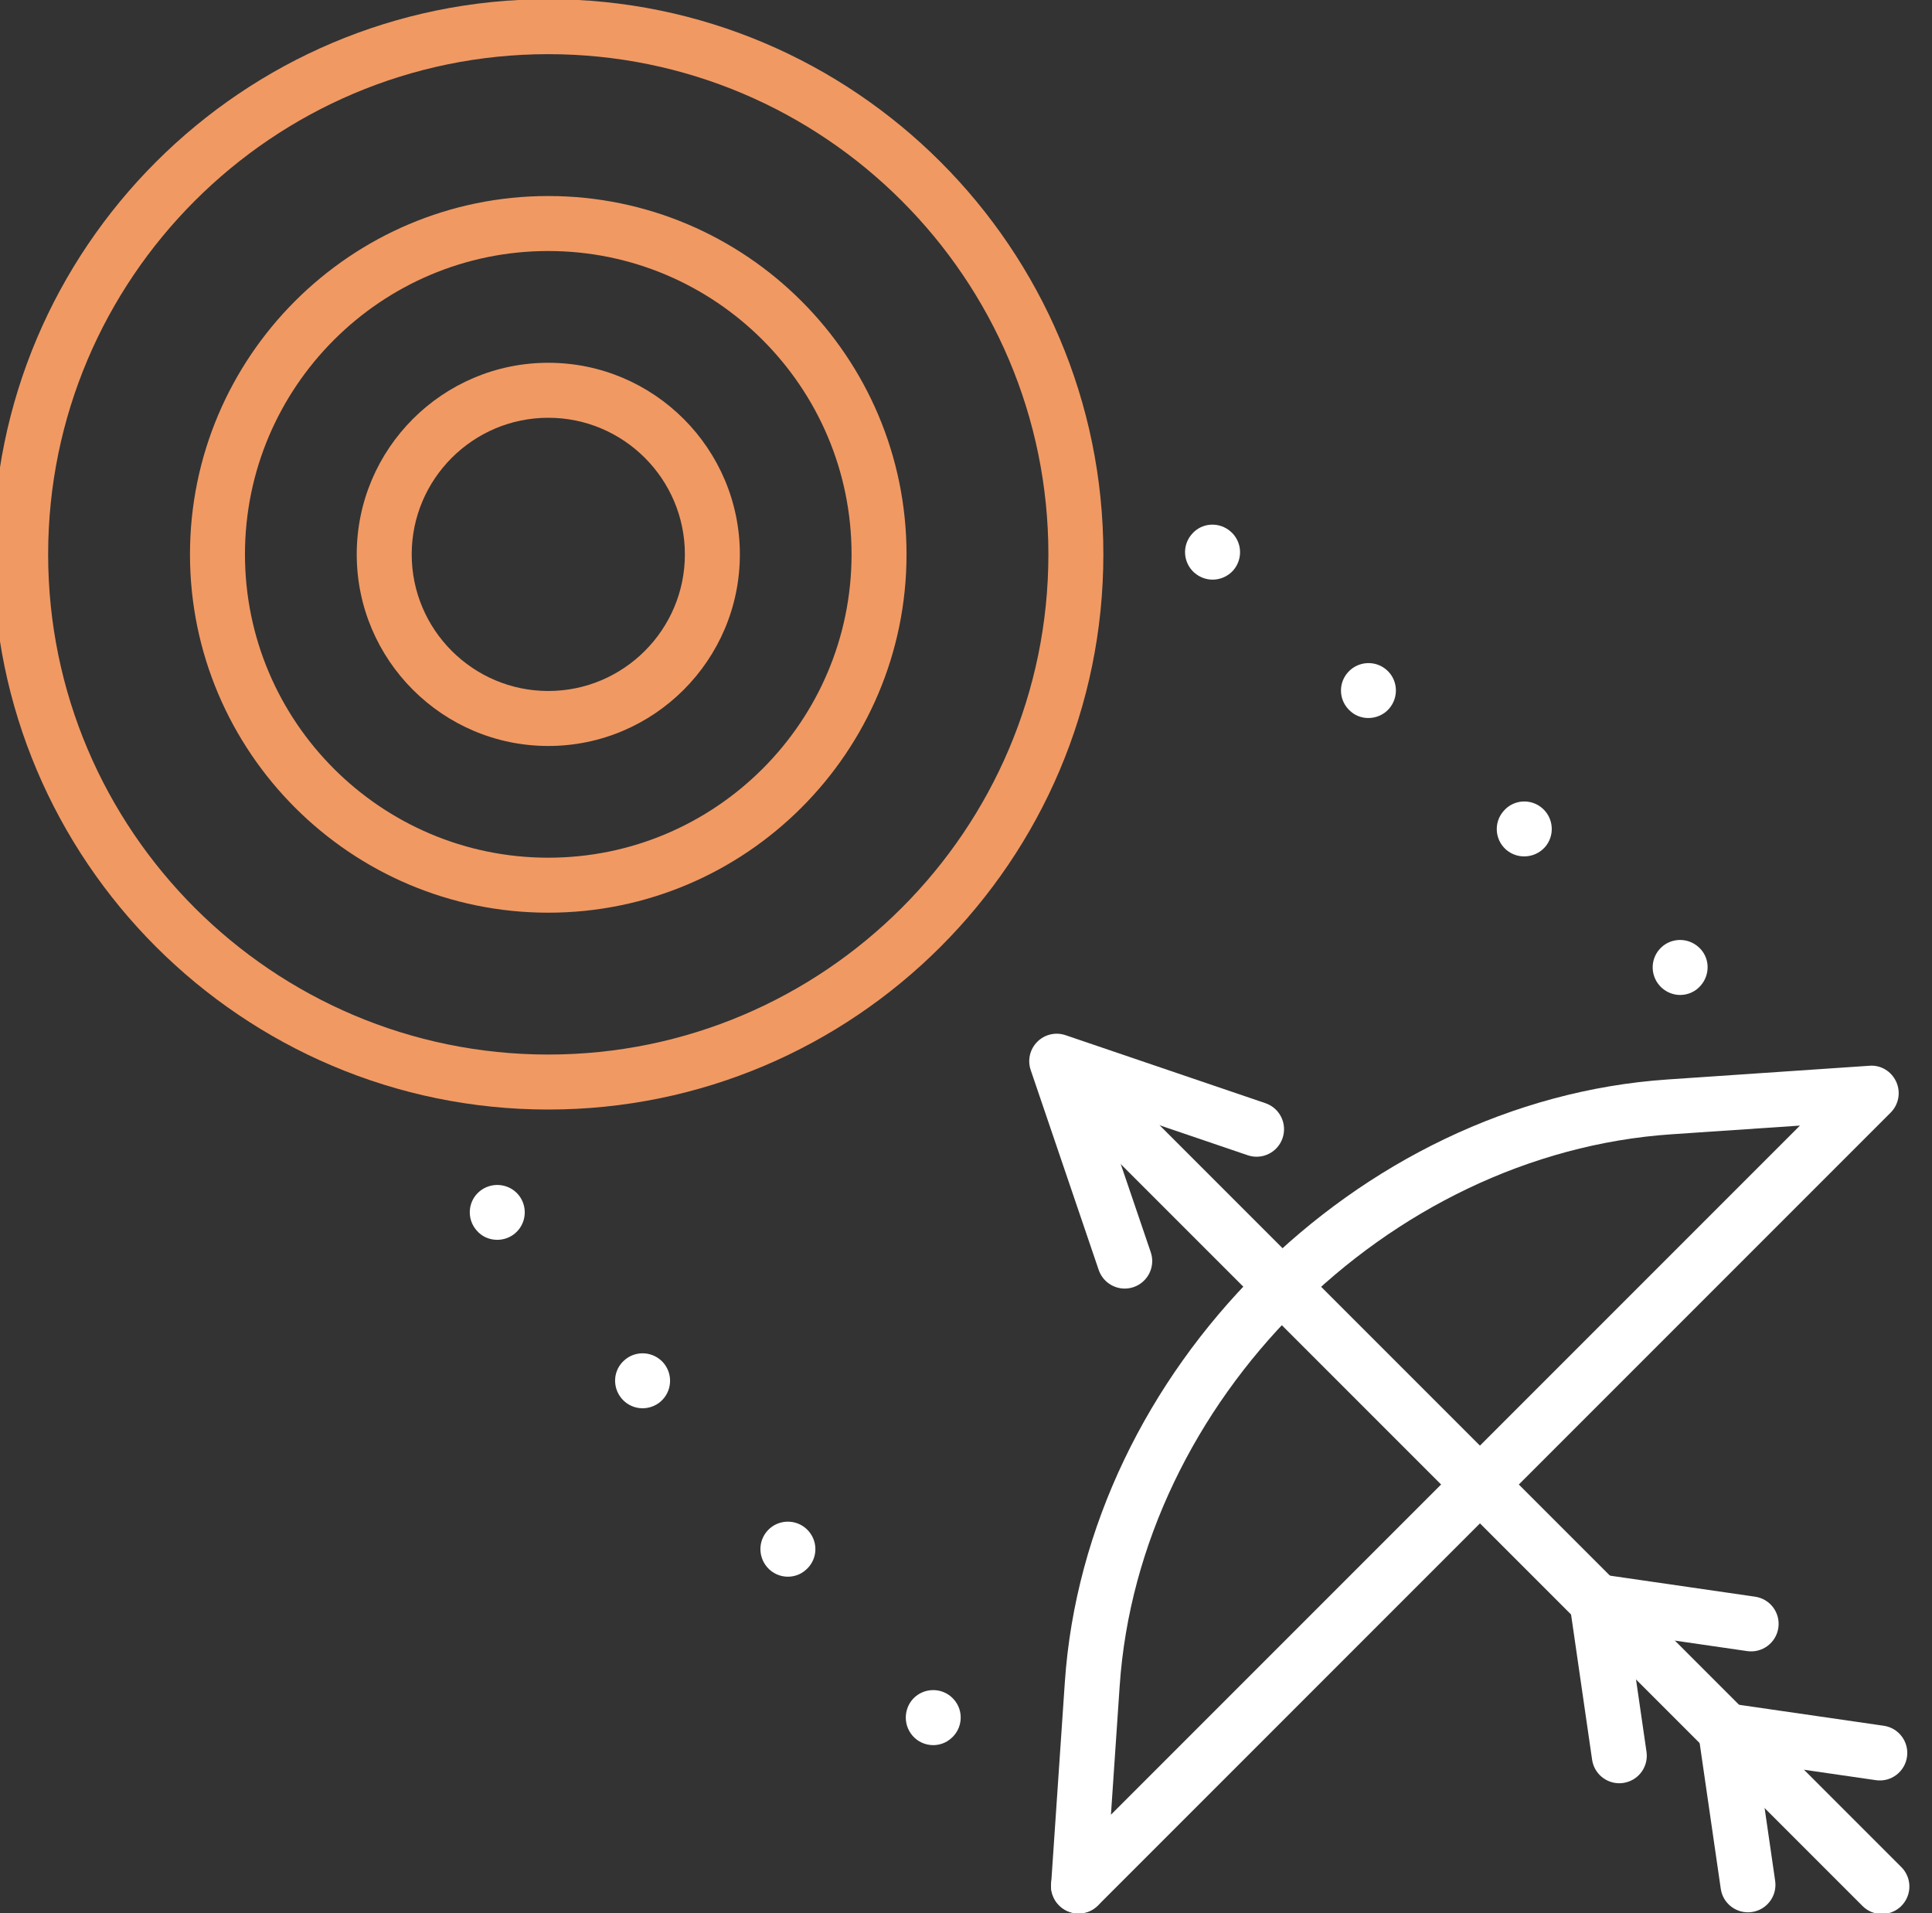 <svg xmlns="http://www.w3.org/2000/svg" width="101" height="100" viewBox="0 0 101 100" fill="none"><rect x="0" y="0" width="101" height="100" fill="#333333" stroke="none"/><g clip-path="url(#clip0_1811_21397)"><path d="M91.377 99.954C90.674 99.954 90.06 99.439 89.957 98.723L88.789 90.663C88.724 90.215 88.874 89.762 89.195 89.441C89.515 89.12 89.967 88.968 90.417 89.035L98.477 90.203C99.263 90.316 99.807 91.046 99.693 91.831C99.579 92.617 98.848 93.164 98.065 93.047L91.909 92.155L92.801 98.311C92.915 99.096 92.37 99.826 91.585 99.939C91.515 99.949 91.446 99.954 91.377 99.954Z" fill="white"></path><path d="M98.381 100.043C98.013 100.043 97.645 99.903 97.365 99.622L54.754 57.011C54.192 56.45 54.192 55.54 54.754 54.979C55.315 54.418 56.224 54.418 56.785 54.979L99.397 97.59C99.958 98.151 99.958 99.061 99.397 99.622C99.116 99.903 98.748 100.043 98.381 100.043Z" fill="white"></path><path d="M58.797 67.352C58.199 67.352 57.641 66.975 57.437 66.377L53.883 55.931C53.706 55.413 53.84 54.84 54.227 54.452C54.614 54.064 55.187 53.932 55.706 54.108L66.152 57.662C66.903 57.917 67.306 58.733 67.05 59.486C66.795 60.237 65.98 60.641 65.227 60.383L57.543 57.769L60.158 65.451C60.414 66.203 60.012 67.019 59.261 67.275C59.107 67.327 58.951 67.352 58.797 67.352Z" fill="white"></path><path d="M84.651 93.208C83.949 93.208 83.335 92.692 83.231 91.977L82.063 83.916C81.998 83.468 82.149 83.014 82.469 82.694C82.79 82.373 83.24 82.222 83.691 82.288L91.752 83.457C92.537 83.571 93.082 84.299 92.967 85.085C92.853 85.87 92.124 86.413 91.339 86.301L85.183 85.408L86.075 91.565C86.189 92.35 85.645 93.079 84.859 93.193C84.789 93.203 84.72 93.208 84.651 93.208Z" fill="white"></path><path d="M56.383 100.015C56.183 100.015 55.98 99.973 55.789 99.886C55.244 99.638 54.909 99.078 54.95 98.481L55.666 87.937C56.77 71.664 70.908 57.526 87.181 56.422L97.725 55.706C98.324 55.654 98.883 55.999 99.13 56.544C99.378 57.09 99.262 57.731 98.838 58.155L57.4 99.594C57.125 99.869 56.757 100.015 56.383 100.015ZM94.097 58.833L87.376 59.288C72.483 60.3 59.544 73.239 58.533 88.132L58.077 94.853L94.097 58.833Z" fill="white"></path><path d="M28.662 57.994C12.661 57.994 -0.357 44.976 -0.357 28.976C-0.357 12.975 12.661 -0.043 28.662 -0.043C44.663 -0.043 57.681 12.975 57.681 28.976C57.681 44.976 44.663 57.994 28.662 57.994ZM28.662 2.831C14.245 2.831 2.517 14.56 2.517 28.976C2.517 43.392 14.245 55.12 28.662 55.12C43.078 55.12 54.807 43.391 54.807 28.976C54.807 14.56 43.078 2.831 28.662 2.831ZM28.662 47.705C18.334 47.705 9.932 39.303 9.932 28.976C9.932 18.648 18.334 10.246 28.662 10.246C38.989 10.246 47.391 18.648 47.391 28.976C47.391 39.303 38.989 47.705 28.662 47.705ZM28.662 13.12C19.919 13.12 12.806 20.233 12.806 28.976C12.806 37.718 19.919 44.831 28.662 44.831C37.404 44.831 44.517 37.718 44.517 28.976C44.517 20.233 37.404 13.12 28.662 13.12Z" fill="#F19963"></path><path d="M28.664 38.991C23.142 38.991 18.649 34.498 18.649 28.976C18.649 23.454 23.142 18.962 28.664 18.962C34.186 18.962 38.678 23.454 38.678 28.976C38.678 34.498 34.186 38.991 28.664 38.991ZM28.664 21.836C24.727 21.836 21.523 25.039 21.523 28.976C21.523 32.913 24.727 36.117 28.664 36.117C32.601 36.117 35.804 32.913 35.804 28.976C35.804 25.039 32.601 21.836 28.664 21.836Z" fill="#F19963"></path><path d="M95.984 59.239C95.792 59.239 95.601 59.2 95.428 59.133C95.256 59.056 95.103 58.951 94.959 58.817C94.825 58.683 94.719 58.529 94.652 58.347C94.586 58.175 94.547 57.993 94.547 57.801C94.547 57.418 94.7 57.054 94.959 56.786C95.304 56.45 95.792 56.297 96.262 56.394C96.348 56.412 96.444 56.441 96.53 56.469C96.616 56.508 96.703 56.556 96.779 56.604C96.856 56.661 96.932 56.719 97 56.786C97.268 57.054 97.421 57.418 97.421 57.801C97.421 58.184 97.268 58.549 97 58.817C96.722 59.085 96.367 59.239 95.984 59.239Z" fill="white"></path><path d="M86.883 51.641C86.289 51.114 86.232 50.204 86.759 49.611C87.286 49.017 88.196 48.969 88.79 49.496C89.384 50.013 89.431 50.922 88.905 51.517C88.627 51.843 88.224 52.006 87.832 52.006C87.497 52.006 87.151 51.88 86.883 51.641ZM78.731 44.408C78.137 43.882 78.079 42.971 78.616 42.377C79.133 41.784 80.043 41.726 80.637 42.253C81.231 42.779 81.288 43.69 80.762 44.284C80.475 44.6 80.082 44.763 79.679 44.763C79.344 44.763 79.008 44.648 78.731 44.408ZM70.588 37.166C69.994 36.64 69.937 35.739 70.463 35.145C70.99 34.551 71.9 34.493 72.494 35.02C73.088 35.547 73.136 36.457 72.609 37.051C72.332 37.367 71.929 37.53 71.536 37.53C71.201 37.53 70.856 37.415 70.588 37.166ZM62.435 29.934C61.841 29.406 61.784 28.497 62.32 27.902C62.838 27.308 63.748 27.261 64.341 27.788C64.936 28.314 64.993 29.215 64.466 29.819C64.179 30.135 63.786 30.297 63.393 30.297C63.049 30.297 62.713 30.173 62.435 29.934Z" fill="white"></path><path d="M56.381 100.01C55.998 100.01 55.643 99.867 55.365 99.589C55.231 99.454 55.126 99.301 55.059 99.129C54.982 98.957 54.944 98.765 54.944 98.582C54.944 98.487 54.953 98.392 54.973 98.295C54.992 98.209 55.02 98.114 55.059 98.028C55.097 97.941 55.135 97.855 55.193 97.778C55.241 97.701 55.298 97.624 55.365 97.558C55.7 97.233 56.199 97.07 56.668 97.165C56.754 97.184 56.85 97.213 56.936 97.251C57.023 97.29 57.099 97.328 57.185 97.385C57.262 97.434 57.329 97.491 57.396 97.558C57.464 97.624 57.521 97.701 57.578 97.778C57.626 97.855 57.674 97.941 57.712 98.028C57.751 98.114 57.77 98.209 57.789 98.295C57.808 98.392 57.818 98.487 57.818 98.582C57.818 98.966 57.674 99.321 57.396 99.589C57.262 99.732 57.109 99.829 56.936 99.905C56.764 99.972 56.572 100.01 56.381 100.01Z" fill="white"></path><path d="M47.701 90.718C47.184 90.114 47.251 89.205 47.845 88.687C48.448 88.17 49.359 88.236 49.876 88.84C50.393 89.434 50.326 90.344 49.723 90.862C49.454 91.101 49.119 91.216 48.784 91.216C48.382 91.216 47.979 91.044 47.701 90.718ZM40.104 81.914C39.587 81.311 39.645 80.41 40.248 79.883C40.851 79.366 41.762 79.433 42.279 80.037C42.796 80.64 42.729 81.541 42.126 82.057C41.858 82.297 41.522 82.412 41.187 82.412C40.785 82.412 40.382 82.24 40.104 81.914ZM32.507 73.11C31.99 72.506 32.047 71.606 32.651 71.089C33.255 70.561 34.165 70.638 34.682 71.232C35.199 71.835 35.132 72.746 34.529 73.263C34.261 73.493 33.925 73.608 33.59 73.608C33.187 73.608 32.785 73.435 32.507 73.11ZM24.911 64.306C24.393 63.712 24.451 62.802 25.054 62.285C25.658 61.767 26.568 61.835 27.085 62.429C27.603 63.032 27.535 63.942 26.932 64.46C26.664 64.689 26.329 64.804 25.993 64.804C25.591 64.804 25.189 64.641 24.911 64.306Z" fill="white"></path></g><defs><clipPath id="clip0_1811_21397"><rect width="100.203" height="100" fill="white"></rect></clipPath></defs></svg>